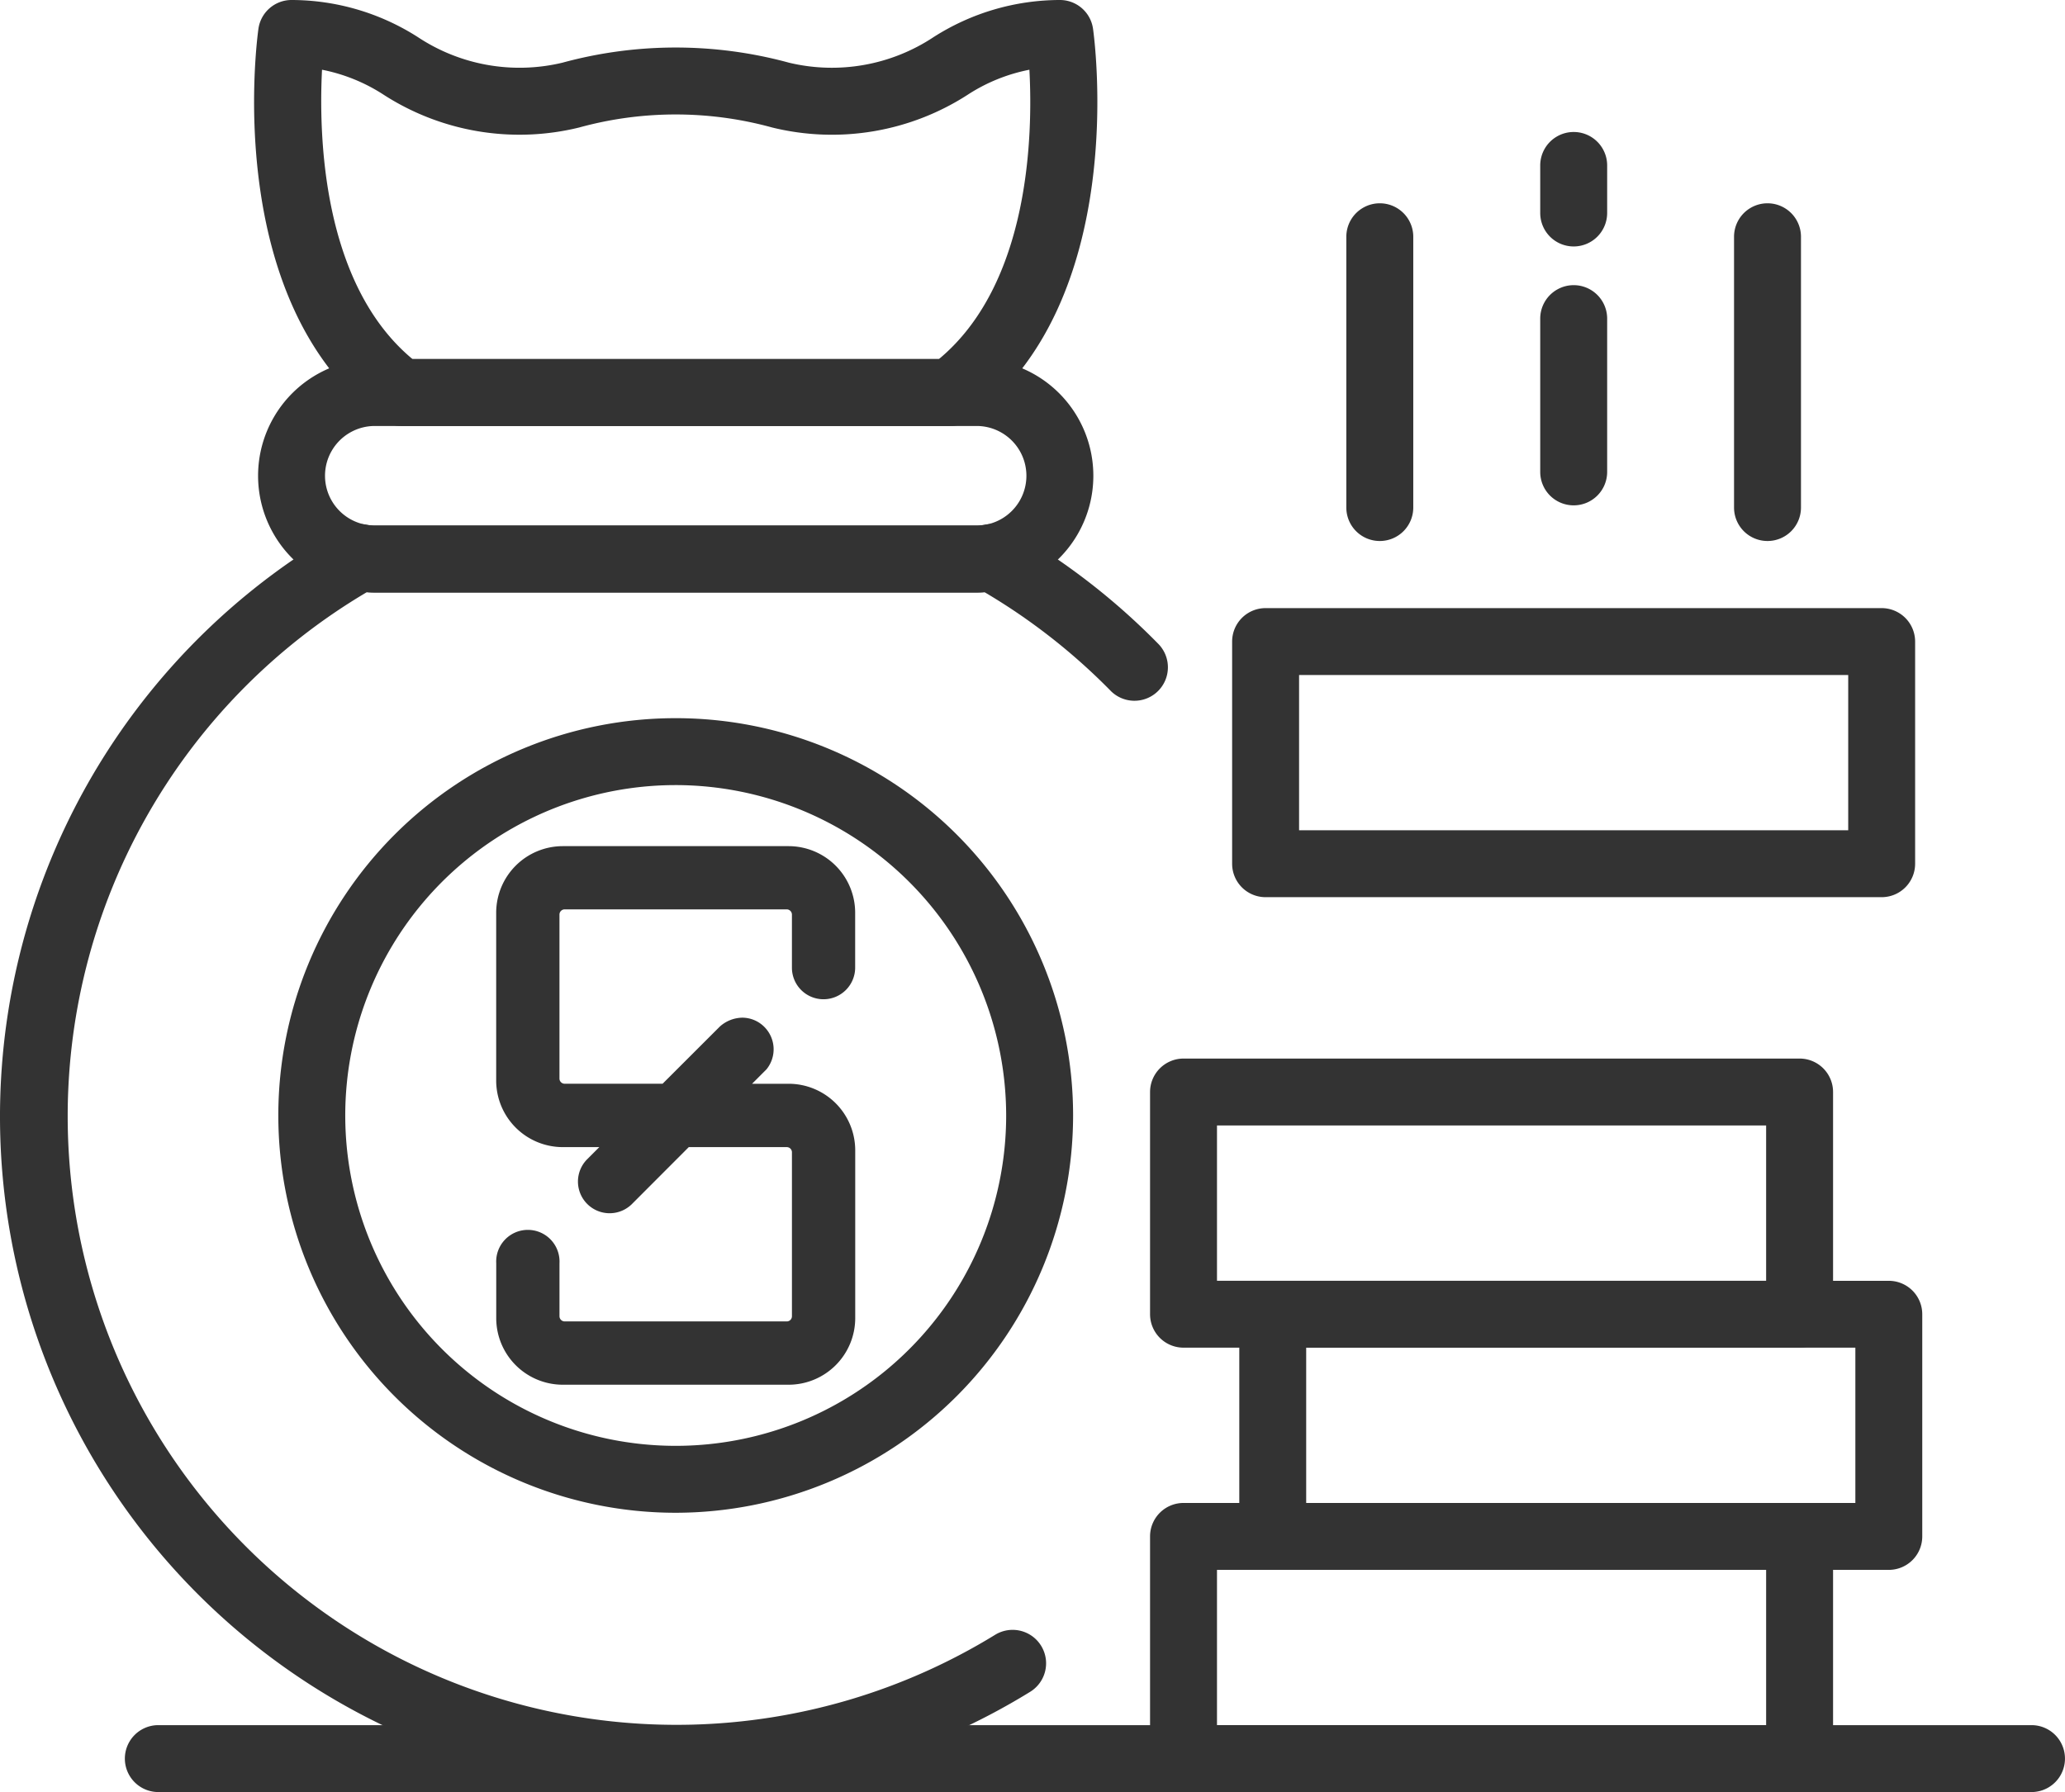 <svg xmlns="http://www.w3.org/2000/svg" width="163.012" height="141.499" viewBox="0 0 163.012 141.499"><path d="M661.365,383.557H613.859a9.215,9.215,0,1,1,0-18.43h47.506a9.215,9.215,0,0,1,0,18.43Zm-47.506-13.146a3.931,3.931,0,0,0,0,7.862h47.506a3.931,3.931,0,0,0,0-7.862Z" transform="translate(-584.271 -336.776)" fill="#333"/><path d="M651.118,469.639a53.338,53.338,0,0,1-26.236-99.779,2.651,2.651,0,0,1,1.771-.3,4,4,0,0,0,.712.077h47.506a4,4,0,0,0,.709-.077,2.631,2.631,0,0,1,1.771.3,53.6,53.6,0,0,1,11.826,9.082,2.641,2.641,0,1,1-3.768,3.7A48.378,48.378,0,0,0,675.5,374.9c-.213.018-.424.027-.632.027H627.366c-.211,0-.418-.009-.635-.027a48.057,48.057,0,1,0,49.621,82.31,2.642,2.642,0,0,1,2.777,4.495A53.229,53.229,0,0,1,651.118,469.639Z" transform="translate(-597.777 -328.14)" fill="#333"/><path d="M659.509,389.206H616.134a2.636,2.636,0,0,1-1.569-.513c-12.58-9.28-9.808-29.977-9.684-30.852a2.64,2.64,0,0,1,2.617-2.27,18.552,18.552,0,0,1,9.96,2.925,14.534,14.534,0,0,0,11.416,2.026,33.988,33.988,0,0,1,17.893,0,14.529,14.529,0,0,0,11.417-2.026,18.56,18.56,0,0,1,9.963-2.925,2.64,2.64,0,0,1,2.617,2.27c.124.875,2.893,21.572-9.684,30.852A2.643,2.643,0,0,1,659.509,389.206Zm-42.468-5.284H658.6c7.177-5.961,7.42-17.709,7.141-22.845a13.769,13.769,0,0,0-4.756,1.9,19.763,19.763,0,0,1-15.55,2.661,28.7,28.7,0,0,0-15.235,0,19.78,19.78,0,0,1-15.549-2.661,13.794,13.794,0,0,0-4.75-1.9C609.636,366.219,609.891,377.98,617.042,383.922Z" transform="translate(-584.48 -355.571)" fill="#333"/><path d="M636.554,437.424a31.37,31.37,0,1,1,31.369-31.372A31.405,31.405,0,0,1,636.554,437.424Zm0-57.456a26.086,26.086,0,1,0,26.085,26.085A26.117,26.117,0,0,0,636.554,379.968Z" transform="translate(-583.212 -317.978)" fill="#333"/><path d="M679.653,418.4H631.02a2.644,2.644,0,0,1-2.643-2.643V398.211a2.641,2.641,0,0,1,2.643-2.641h48.633a2.639,2.639,0,0,1,2.641,2.641v17.543A2.641,2.641,0,0,1,679.653,418.4Zm-45.992-5.284H677.01V400.854H633.661Z" transform="translate(-537.591 -276.898)" fill="#333"/><path d="M682.025,412.484H633.392a2.641,2.641,0,0,1-2.641-2.643V392.3a2.639,2.639,0,0,1,2.641-2.64h48.633a2.639,2.639,0,0,1,2.64,2.64v17.543A2.641,2.641,0,0,1,682.025,412.484ZM636.032,407.2h43.352V394.938H636.032Z" transform="translate(-532.921 -288.528)" fill="#333"/><path d="M679.653,406.57H631.02a2.641,2.641,0,0,1-2.643-2.641V386.386a2.644,2.644,0,0,1,2.643-2.643h48.633a2.641,2.641,0,0,1,2.641,2.643V403.93A2.639,2.639,0,0,1,679.653,406.57Zm-45.992-5.281H677.01V389.027H633.661Z" transform="translate(-537.591 -300.16)" fill="#333"/><path d="M681.835,394.581H633.2a2.639,2.639,0,0,1-2.64-2.641V374.4a2.641,2.641,0,0,1,2.64-2.643h48.633a2.644,2.644,0,0,1,2.643,2.643v17.543A2.641,2.641,0,0,1,681.835,394.581Zm-45.99-5.284h43.349V377.038H635.845Z" transform="translate(-533.295 -323.741)" fill="#333"/><path d="M641.4,368.123a2.641,2.641,0,0,1-2.64-2.643v-3.753a2.642,2.642,0,1,1,5.284,0v3.753A2.644,2.644,0,0,1,641.4,368.123Z" transform="translate(-517.174 -348.663)" fill="#333"/><path d="M641.4,380.544a2.639,2.639,0,0,1-2.64-2.64V365.8a2.642,2.642,0,1,1,5.284,0v12.1A2.641,2.641,0,0,1,641.4,380.544Z" transform="translate(-517.174 -340.642)" fill="#333"/><path d="M646.555,387.645a2.641,2.641,0,0,1-2.64-2.64V363.622a2.642,2.642,0,0,1,5.284,0V385A2.641,2.641,0,0,1,646.555,387.645Z" transform="translate(-507.029 -344.928)" fill="#333"/><path d="M636.24,387.645A2.639,2.639,0,0,1,633.6,385V363.622a2.642,2.642,0,0,1,5.284,0V385A2.641,2.641,0,0,1,636.24,387.645Z" transform="translate(-527.32 -344.928)" fill="#333"/><path d="M751.609,406.767H603.74a2.642,2.642,0,0,1,0-5.284H751.609a2.642,2.642,0,1,1,0,5.284Z" transform="translate(-591.241 -265.268)" fill="#333"/><path d="M634.073,378.09H616.227a5.263,5.263,0,0,0-5.248,5.248v13.268a5.26,5.26,0,0,0,5.248,5.248h2.893l-.985.985a2.5,2.5,0,0,0,3.537,3.533l4.51-4.518h7.735a.408.408,0,0,1,.409.406v12.95a.408.408,0,0,1-.409.407H616.388a.412.412,0,0,1-.412-.407v-4.189a2.5,2.5,0,1,0-4.993,0h0v4.349a5.257,5.257,0,0,0,5.245,5.245h17.846a5.263,5.263,0,0,0,5.248-5.245V402.1a5.26,5.26,0,0,0-5.248-5.248H631.18l.869-.872.267-.267a2.5,2.5,0,0,0-.136-3.317,2.469,2.469,0,0,0-1.762-.762,2.713,2.713,0,0,0-1.783.7l-4.519,4.515h-7.732a.41.41,0,0,1-.41-.409V383.493a.413.413,0,0,1,.41-.412H633.91a.416.416,0,0,1,.415.412v4.186a2.491,2.491,0,0,0,2.492,2.5h0a2.5,2.5,0,0,0,2.5-2.5V383.33A5.261,5.261,0,0,0,634.073,378.09Z" transform="translate(-571.81 -311.279)" fill="#333"/></svg>